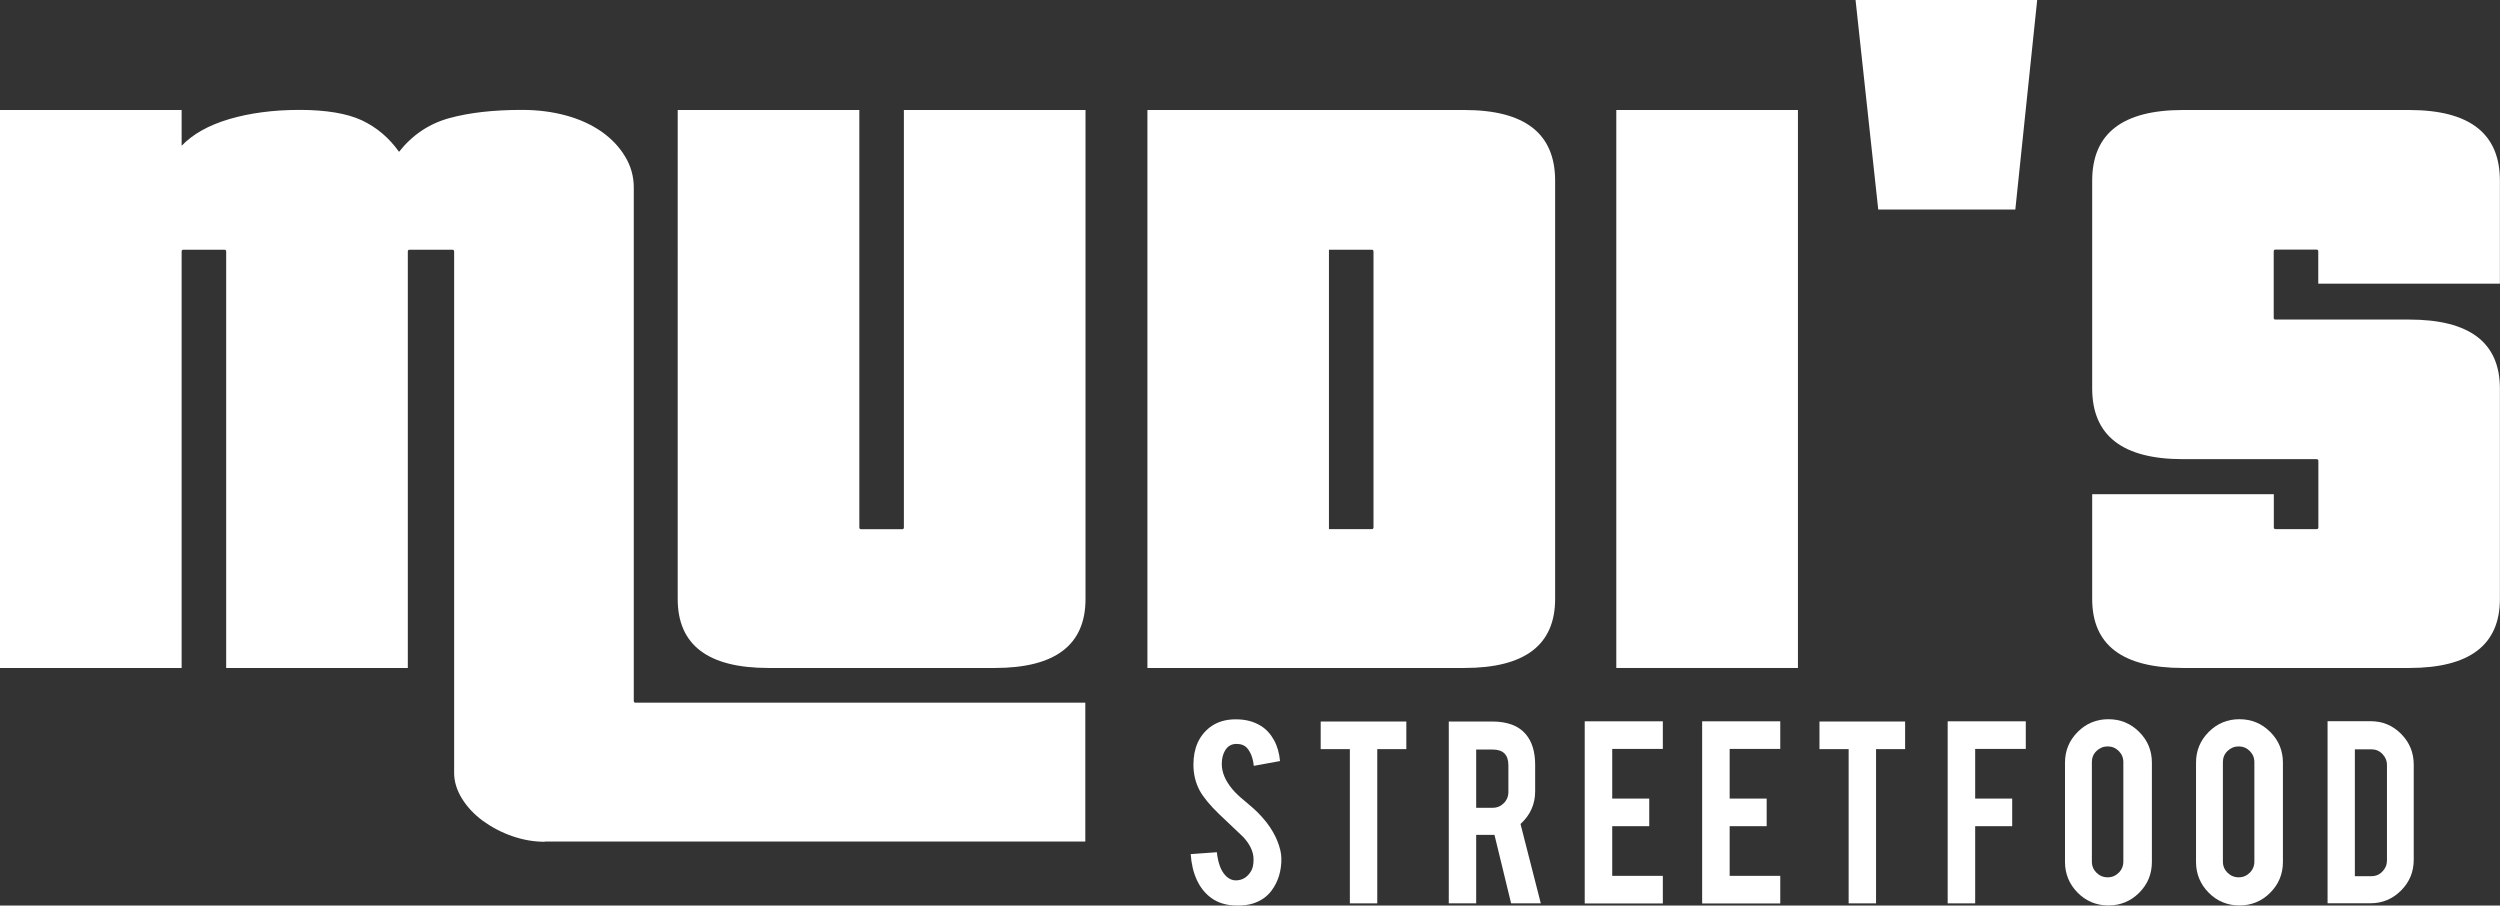 <?xml version="1.0" encoding="UTF-8"?>
<svg id="Ebene_2" data-name="Ebene 2" xmlns="http://www.w3.org/2000/svg" viewBox="0 0 239.08 86.6">
  <rect x="0" y="0" width="239.08" height="86.6" fill="#333333" stroke="none"/>
  <defs>
    <style>
      .cls-1 {
        fill: #fff;
      }
    </style>
  </defs>
  <g id="Layer_1" data-name="Layer 1">
    <g>
      <g>
        <path class="cls-1" d="M52.11,80.5c-1.06,0-2.1-.18-3.13-.54-1.03-.36-1.96-.85-2.8-1.46-.83-.61-1.5-1.32-2-2.13-.5-.81-.75-1.63-.75-2.46V24.05c0-.11-.06-.17-.17-.17h-4.09c-.11,0-.17.06-.17.17v39.83h-17.37V24.05c0-.11-.06-.17-.17-.17h-3.92c-.11,0-.17.06-.17.17v39.83H0V10.52h17.37v3.42c1.06-1.11,2.57-1.96,4.55-2.55,1.98-.58,4.22-.88,6.72-.88s4.55.33,5.97,1,2.6,1.67,3.55,3.01c1.28-1.62,2.88-2.69,4.8-3.22,1.92-.53,4.24-.79,6.97-.79,1.5,0,2.91.18,4.22.54,1.31.36,2.43.88,3.38,1.54.95.67,1.7,1.46,2.25,2.38.56.92.83,1.91.83,2.96v49.1c0,.11.05.17.17.17h43.01v13.28h-51.69ZM73.49,63.88c-5.79,0-8.68-2.2-8.68-6.6V10.52h17.37v39.92c0,.11.05.17.17.17h3.92c.11,0,.17-.05.17-.17V10.52h17.37v46.76c0,4.4-2.89,6.6-8.68,6.6h-21.63Z"/>
        <path class="cls-1" d="M109.73,63.88V10.52h30.31c5.79,0,8.68,2.25,8.68,6.76v40c0,4.4-2.9,6.6-8.68,6.6h-30.31ZM131.35,24.05c0-.11-.06-.17-.17-.17h-4.09v26.72h4.09c.11,0,.17-.05.17-.17v-26.39Z"/>
        <path class="cls-1" d="M154.57,63.88V10.52h17.37v53.36h-17.37Z"/>
        <path class="cls-1" d="M179.62,20.04l-2.17-20.04h17.37l-2.09,20.04h-13.11Z"/>
        <path class="cls-1" d="M208.76,63.88c-5.79,0-8.68-2.2-8.68-6.6v-10.02h17.37v3.17c0,.11.05.17.17.17h3.92c.11,0,.17-.05.17-.17v-6.35c0-.11-.06-.17-.17-.17h-12.78c-5.79,0-8.68-2.26-8.68-6.76v-19.87c0-4.51,2.89-6.76,8.68-6.76h21.63c5.79,0,8.68,2.25,8.68,6.76v9.85h-17.37v-3.09c0-.11-.06-.17-.17-.17h-3.92c-.11,0-.17.06-.17.17v6.35c0,.11.05.17.17.17h12.78c5.79,0,8.68,2.2,8.68,6.6v20.12c0,4.4-2.9,6.6-8.68,6.6h-21.63Z"/>
      </g>
      <g>
        <path class="cls-1" d="M122.54,82.06c.02,1.21-.3,2.25-.94,3.11-.43.58-1.03,1-1.8,1.24-.42.13-.9.19-1.46.19-1.03,0-1.88-.25-2.55-.76-.56-.42-1.01-.98-1.34-1.7-.33-.72-.52-1.54-.58-2.46l2.5-.18c.11,1.01.38,1.75.8,2.2.31.34.68.51,1.08.49.57-.02,1.03-.3,1.37-.85.18-.27.26-.65.26-1.15,0-.72-.33-1.44-.99-2.15-.52-.49-1.3-1.23-2.33-2.21-.87-.84-1.49-1.6-1.85-2.26-.39-.75-.58-1.56-.58-2.44,0-1.58.53-2.78,1.6-3.6.66-.49,1.47-.74,2.44-.74s1.73.21,2.4.62c.52.32.94.78,1.26,1.36s.51,1.25.58,2.01l-2.51.46c-.07-.71-.28-1.27-.61-1.67-.24-.29-.59-.43-1.04-.43-.48,0-.85.21-1.1.64-.2.34-.31.77-.31,1.28,0,.8.34,1.61,1.03,2.43.26.31.65.69,1.17,1.11.61.51,1.01.87,1.21,1.07.65.65,1.15,1.29,1.5,1.92.17.3.3.57.4.82.25.62.38,1.17.39,1.67Z"/>
        <path class="cls-1" d="M129.09,71.64h-2.79v-2.64h8.19v2.64h-2.78v14.75h-2.62v-14.75Z"/>
        <path class="cls-1" d="M142.69,69c1.46,0,2.54.4,3.22,1.21.6.7.9,1.68.9,2.94v2.53c0,1.23-.47,2.27-1.4,3.12l1.94,7.59h-2.84l-1.59-6.55h-1.75v6.55h-2.62v-17.39h4.14ZM144.25,73.19c0-1.01-.5-1.51-1.5-1.51h-1.58v5.57h1.58c.42,0,.77-.15,1.06-.44s.44-.65.44-1.07v-2.54Z"/>
        <path class="cls-1" d="M151.55,86.39v-17.41h7.47v2.64h-4.84v4.75h3.54v2.64h-3.54v4.75h4.84v2.64h-7.47Z"/>
        <path class="cls-1" d="M162.78,86.39v-17.41h7.47v2.64h-4.84v4.75h3.54v2.64h-3.54v4.75h4.84v2.64h-7.47Z"/>
        <path class="cls-1" d="M176.79,71.64h-2.79v-2.64h8.19v2.64h-2.78v14.75h-2.62v-14.75Z"/>
        <path class="cls-1" d="M188.88,86.39h-2.62v-17.41h7.47v2.64h-4.84v4.75h3.54v2.64h-3.54v7.38Z"/>
        <path class="cls-1" d="M201.63,68.78c1.16,0,2.14.41,2.95,1.22.81.81,1.21,1.79,1.21,2.94v9.49c0,1.16-.41,2.14-1.22,2.95-.81.81-1.8,1.21-2.94,1.21s-2.14-.41-2.94-1.22c-.8-.81-1.21-1.8-1.21-2.94v-9.49c0-1.16.41-2.14,1.22-2.95.81-.81,1.79-1.21,2.93-1.21ZM203.06,72.88c0-.42-.15-.77-.44-1.06-.29-.29-.65-.44-1.06-.44s-.77.15-1.07.44c-.3.29-.44.65-.44,1.06v9.52c0,.42.15.77.44,1.06.3.29.65.44,1.07.44s.77-.15,1.06-.44c.29-.29.44-.65.44-1.06v-9.52Z"/>
        <path class="cls-1" d="M214.16,68.78c1.16,0,2.14.41,2.95,1.22.81.81,1.21,1.79,1.21,2.94v9.49c0,1.16-.41,2.14-1.22,2.95-.81.81-1.8,1.21-2.94,1.21s-2.14-.41-2.94-1.22c-.8-.81-1.21-1.8-1.21-2.94v-9.49c0-1.16.41-2.14,1.22-2.95.81-.81,1.79-1.21,2.93-1.21ZM215.59,72.88c0-.42-.15-.77-.44-1.06-.29-.29-.65-.44-1.06-.44s-.77.15-1.07.44c-.3.29-.44.65-.44,1.06v9.52c0,.42.15.77.44,1.06.3.29.65.44,1.07.44s.77-.15,1.06-.44c.29-.29.44-.65.44-1.06v-9.52Z"/>
        <path class="cls-1" d="M230.83,82.22c0,1.15-.4,2.13-1.21,2.94-.81.81-1.78,1.22-2.91,1.22h-4.12v-17.41h4.12c1.15,0,2.12.41,2.92,1.22.8.81,1.2,1.79,1.2,2.93v9.09ZM225.21,83.79h1.58c.42,0,.77-.15,1.05-.45.29-.3.43-.65.43-1.06v-9.11c0-.42-.15-.77-.44-1.07s-.64-.44-1.05-.44h-1.58v12.13Z"/>
      </g>
    </g>
  </g>
</svg>